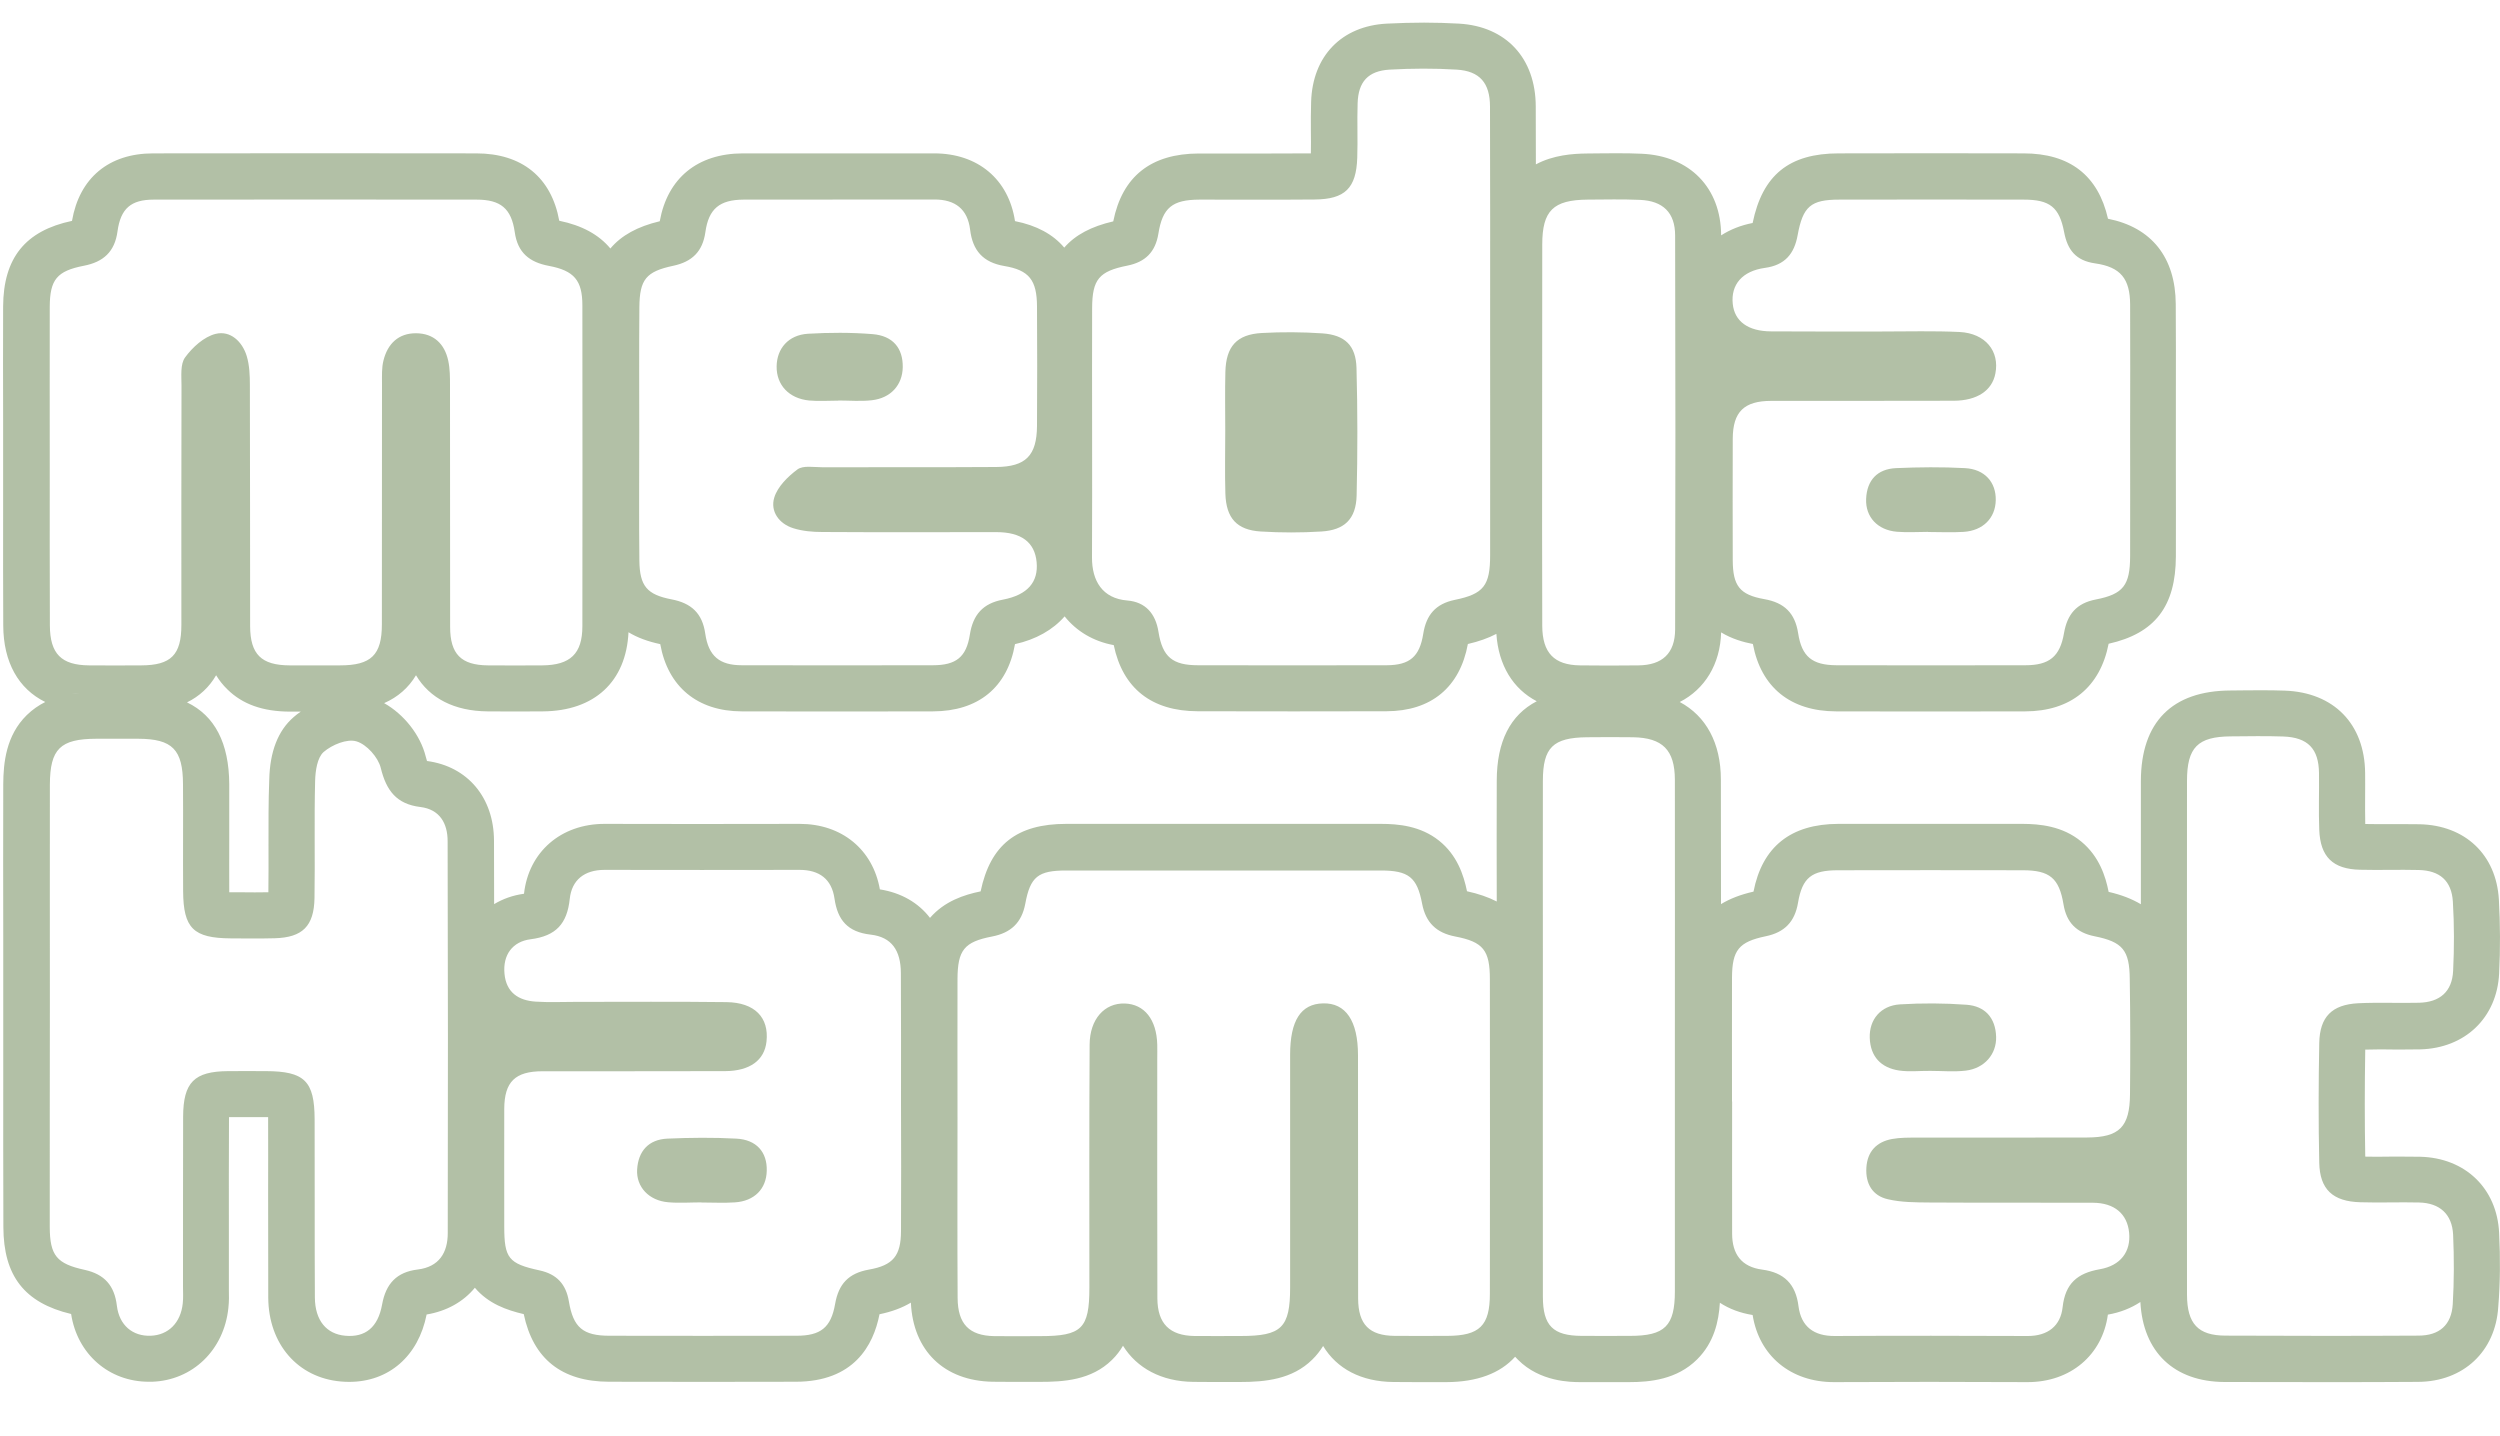 <?xml version="1.0" encoding="utf-8"?>
<!-- Generator: Adobe Illustrator 25.4.1, SVG Export Plug-In . SVG Version: 6.00 Build 0)  -->
<svg version="1.1" id="Layer_1" xmlns="http://www.w3.org/2000/svg" xmlns:xlink="http://www.w3.org/1999/xlink" x="0px" y="0px"
	 viewBox="0 0 200 114.89" style="enable-background:new 0 0 200 114.89;" xml:space="preserve">
<style type="text/css">
	.st0{fill:#B2C0A6;}
</style>
<g>
	<path class="st0" d="M199.93,98.63c-0.17-3.55-2.7-6-6.31-6.09c-0.4-0.01-0.82-0.01-1.33-0.01c-0.36,0-0.73,0-1.09,0
		c-0.34,0-0.69,0.01-1.03,0.01c-0.36,0-0.66,0-0.95-0.01c-0.05-2.75-0.05-5.62,0-8.56c0.35-0.01,0.75-0.02,1.23-0.02
		c0.32,0,0.63,0,0.95,0.01c0.34,0,0.67,0,1.01,0c0.45,0,0.84,0,1.2-0.01c3.6-0.09,6.14-2.53,6.32-6.06c0.1-1.96,0.09-3.96-0.02-5.93
		c-0.21-3.58-2.69-5.94-6.34-6.02c-0.41-0.01-0.84-0.01-1.35-0.01c-0.36,0-0.73,0-1.09,0c-0.35,0-0.69,0-1.04,0
		c-0.33,0-0.61,0-0.87-0.01c-0.02-0.73-0.01-1.47-0.01-2.25c0-0.59,0.01-1.21,0-1.84c-0.04-3.92-2.51-6.44-6.43-6.58
		c-0.58-0.02-1.19-0.03-1.91-0.03c-0.51,0-1.01,0-1.52,0.01c-0.3,0-0.61,0.01-0.91,0.01c-4.68,0.02-7.16,2.53-7.17,7.24
		c0,3.27,0,6.58,0,9.86c-0.72-0.43-1.57-0.76-2.58-0.99c-0.24-1.23-0.75-2.83-2.17-4.01c-1.53-1.28-3.4-1.42-4.67-1.43
		c-2.52,0-5.03,0-7.55,0c-2.41,0-4.82,0-7.24,0c-3.8,0.01-6.08,1.83-6.78,5.42c-1.02,0.23-1.88,0.56-2.6,1c0-3.31,0-6.65-0.01-9.96
		c0-2.93-1.19-5.09-3.29-6.21c2-1.02,3.24-3.02,3.31-5.57c0.87,0.53,1.78,0.78,2.54,0.93c0.65,3.47,3.01,5.38,6.66,5.39
		c2.49,0.01,4.99,0.01,7.48,0.01c2.55,0,5.1,0,7.65-0.01c3.63-0.01,5.99-1.93,6.67-5.41c3.71-0.83,5.37-3,5.38-7
		c0.01-2.34,0-4.68,0-7.02v-5.96c0-2.35,0.01-4.79-0.01-7.19c-0.02-3.73-1.93-6.14-5.42-6.83c-0.79-3.47-3.06-5.23-6.76-5.23
		c-2.45,0-4.91-0.01-7.37-0.01c-2.47,0-4.94,0-7.41,0.01c-3.97,0-6.1,1.73-6.89,5.57c-0.94,0.18-1.79,0.52-2.52,0.99v0
		c-0.01-3.8-2.5-6.36-6.35-6.53c-0.61-0.03-1.25-0.04-2.03-0.04c-0.48,0-0.95,0-1.43,0.01c-0.3,0-0.61,0.01-0.91,0.01
		c-1.15,0.01-2.7,0.12-4.1,0.87c0-1.54,0-3.09-0.01-4.63c-0.01-3.86-2.36-6.41-6.14-6.63c-0.9-0.05-1.84-0.08-2.79-0.08
		c-0.96,0-1.97,0.03-2.99,0.08c-3.62,0.19-5.94,2.6-6.05,6.26c-0.03,0.78-0.02,1.55-0.02,2.29c0.01,0.64,0.01,1.24,0,1.83
		c-0.92,0.01-1.93,0.01-3.15,0.01h-2.19c-0.73,0-1.46,0-2.2,0c-0.48,0-0.96,0-1.43,0c-3.82,0.01-6.12,1.83-6.84,5.43
		c-1.74,0.4-3.04,1.08-3.92,2.1c-0.9-1.07-2.22-1.78-3.94-2.12c-0.51-3.35-2.97-5.42-6.47-5.42h-0.03c-1.59,0-3.18,0-4.77,0h-5.52
		c-1.66,0-3.33,0-4.99,0c-3.62,0.01-6.02,1.98-6.64,5.43c-1.77,0.42-3.07,1.13-3.95,2.18c-0.92-1.11-2.28-1.85-4.09-2.22
		c-0.63-3.47-2.98-5.39-6.64-5.39c-4.29,0-8.59-0.01-12.89-0.01c-4.32,0-8.64,0-12.96,0.01c-3.55,0-5.9,1.97-6.49,5.4
		c-3.74,0.79-5.49,2.97-5.51,6.85c-0.01,3.02-0.01,6.08,0,9.05v7.45c0,2.96-0.01,6.01,0.01,9.02c0.01,2.94,1.22,5.07,3.36,6.12
		c0.9-0.44,1.85-0.64,2.76-0.72c-0.9,0.08-1.86,0.27-2.76,0.72c-0.52,0.26-1.02,0.6-1.48,1.05c-1.66,1.63-1.87,3.82-1.88,5.53
		c-0.01,4.15-0.01,8.36,0,12.44v10.2c0,4.19-0.01,8.52,0.01,12.78c0.01,3.91,1.69,6.07,5.42,6.96c0.49,3.2,3.02,5.42,6.22,5.42
		c0.08,0,0.16,0,0.25,0c3.25-0.11,5.76-2.54,6.11-5.9c0.06-0.54,0.05-1.03,0.04-1.42c0-0.1,0-0.2,0-0.3v-4.28
		c0-3.04-0.01-6.18,0.01-9.27c0.41,0,0.81,0,1.22,0c0.46,0,0.93,0,1.39,0h0.3c0.08,0,0.15,0,0.22,0v0.16c0.01,1.99,0,3.98,0,5.97
		c0,2.72,0,5.53,0.01,8.31c0.02,3.71,2.36,6.41,5.81,6.71c0.22,0.02,0.45,0.03,0.66,0.03c3.18,0,5.54-2.06,6.2-5.39
		c1.61-0.27,2.94-1.02,3.86-2.14c1.08,1.28,2.55,1.79,3.91,2.11c0.75,3.58,3.04,5.4,6.82,5.41c2.54,0.01,5.08,0.01,7.62,0.01
		c2.44,0,4.88,0,7.33-0.01c4.63-0.01,6.2-2.89,6.69-5.4c0.97-0.2,1.81-0.51,2.51-0.93c0.18,3.85,2.65,6.26,6.54,6.33
		c0.46,0.01,0.94,0.01,1.53,0.01c0.38,0,0.76,0,1.14,0c0.36,0,0.73,0,1.08,0c1.94,0,4.14-0.13,5.8-1.76
		c0.36-0.35,0.65-0.74,0.88-1.13c1.11,1.79,3.08,2.86,5.61,2.89c0.5,0.01,1,0.01,1.49,0.01c0.39,0,0.77,0,1.15,0
		c0.37,0,0.73,0,1.1,0c2.06,0,4.19-0.22,5.79-1.79c0.35-0.34,0.63-0.71,0.87-1.09c1.09,1.81,3.04,2.86,5.63,2.88
		c0.61,0.01,1.23,0.01,1.84,0.01s1.23,0,1.84,0l0.55,0c2.46-0.01,4.3-0.7,5.5-2.03c0.07,0.08,0.15,0.16,0.23,0.24
		c1.76,1.77,4.21,1.79,5.01,1.79c0.55,0,1.1,0,1.65,0h1.65l0.58,0c1.68,0,3.82-0.21,5.44-1.82c1.35-1.34,1.73-3.03,1.82-4.53
		c0.75,0.49,1.62,0.82,2.62,0.98c0.52,3.27,3.05,5.37,6.5,5.37h0.05c2.42-0.01,4.97-0.02,7.57-0.02c2.5,0,5.07,0.01,7.84,0.02h0.04
		c3.42,0,5.98-2.16,6.42-5.4c0.98-0.17,1.86-0.52,2.6-1.01c0.21,4.01,2.7,6.38,6.73,6.4c3,0.01,5.48,0.01,7.8,0.01
		c2.77,0,5.28,0,7.68-0.02c3.63-0.02,6.2-2.43,6.42-6C200.02,102.63,200.03,100.63,199.93,98.63z M141.2,21.43
		c1.59-0.22,2.34-1.12,2.61-2.61c0.42-2.31,1.05-2.85,3.33-2.85c4.92-0.01,9.85-0.01,14.77,0c2.07,0,2.84,0.6,3.22,2.6
		c0.27,1.42,0.93,2.28,2.48,2.5c2.04,0.29,2.79,1.23,2.8,3.29c0.02,3.41,0,6.83,0,10.24c0,3.3,0.01,6.6,0,9.9
		c-0.01,2.31-0.53,3.03-2.75,3.46c-1.55,0.3-2.28,1.19-2.54,2.69c-0.32,1.88-1.18,2.57-3.09,2.57c-5.04,0.01-10.07,0.01-15.11,0
		c-1.94-0.01-2.78-0.68-3.07-2.57c-0.25-1.6-1.1-2.44-2.71-2.72c-1.98-0.35-2.51-1.08-2.52-3.1c-0.01-3.25-0.01-6.49,0-9.74
		c0.01-2.14,0.9-3.02,3.08-3.02c4.87-0.01,9.74,0.01,14.6-0.01c1.88-0.01,3.07-0.82,3.33-2.18c0.35-1.79-0.8-3.21-2.85-3.32
		c-2.07-0.1-4.14-0.04-6.21-0.04c-2.97,0-5.93,0.01-8.9-0.01c-1.83-0.01-2.91-0.81-3.05-2.2C138.46,22.78,139.37,21.68,141.2,21.43z
		 M123.38,19.56c0-2.71,0.88-3.57,3.63-3.59c1.4-0.01,2.8-0.04,4.19,0.02c1.83,0.08,2.81,1.01,2.81,2.85
		c0.03,10.51,0.03,21.01,0,31.52c-0.01,1.92-1.04,2.85-2.93,2.87c-1.56,0.02-3.13,0.02-4.69,0c-2.05-0.03-3-0.99-3.01-3.16
		c-0.02-5.2-0.01-10.39-0.01-15.59C123.38,29.5,123.38,24.53,123.38,19.56z M87.37,24.65c0.01-2.3,0.55-2.95,2.82-3.4
		c1.44-0.29,2.24-1.09,2.48-2.55c0.33-2.09,1.12-2.72,3.27-2.73c3.08-0.01,6.15,0.02,9.23-0.01c2.43-0.02,3.33-0.9,3.41-3.34
		c0.05-1.45-0.02-2.91,0.03-4.36c0.05-1.72,0.84-2.59,2.56-2.69c1.78-0.1,3.58-0.11,5.36,0c1.85,0.11,2.67,1.07,2.67,2.96
		c0.02,6.04,0.01,12.08,0.01,18.11c0,5.93,0.01,11.85,0,17.78c0,2.42-0.51,3.1-2.83,3.57c-1.54,0.32-2.28,1.21-2.52,2.71
		c-0.29,1.84-1.09,2.51-2.92,2.52c-5.03,0.01-10.06,0.01-15.1,0c-2.03,0-2.84-0.66-3.16-2.66c-0.23-1.48-1.05-2.4-2.49-2.52
		c-2.01-0.16-2.84-1.59-2.83-3.44C87.39,37.96,87.35,31.3,87.37,24.65z M51.15,24.57c0.02-2.22,0.54-2.85,2.72-3.31
		c1.49-0.32,2.34-1.13,2.56-2.69c0.26-1.87,1.14-2.59,3.05-2.6c5.09-0.01,10.18,0,15.28-0.01c1.66,0,2.65,0.77,2.85,2.42
		c0.2,1.66,1.03,2.61,2.73,2.9c1.99,0.33,2.61,1.13,2.62,3.23c0.02,3.19,0.02,6.38,0,9.57c-0.02,2.36-0.89,3.26-3.26,3.28
		c-4.64,0.03-9.29,0.01-13.93,0.02c-0.67,0-1.51-0.16-1.97,0.17c-0.77,0.57-1.6,1.39-1.86,2.26c-0.33,1.09,0.37,2.09,1.53,2.45
		c0.73,0.23,1.54,0.3,2.31,0.3c4.64,0.03,9.29,0.01,13.93,0.01c2,0,3.07,0.81,3.22,2.4c0.15,1.58-0.71,2.62-2.69,3
		c-1.61,0.3-2.4,1.21-2.65,2.79c-0.28,1.81-1.1,2.46-2.97,2.46c-5.09,0.01-10.18,0.01-15.27,0c-1.79,0-2.67-0.73-2.93-2.53
		c-0.23-1.63-1.12-2.44-2.69-2.74c-1.97-0.38-2.55-1.06-2.58-3.08c-0.04-3.41-0.01-6.83-0.01-10.24
		C51.14,31.28,51.12,27.92,51.15,24.57z M3.99,50.04c-0.02-4.25-0.01-8.5-0.01-12.75s-0.01-8.5,0-12.75
		c0.01-2.17,0.57-2.86,2.73-3.28c1.55-0.3,2.47-1.11,2.69-2.75c0.25-1.84,1.09-2.54,2.89-2.54c8.61-0.01,17.23-0.01,25.84,0
		c1.91,0,2.78,0.7,3.05,2.6c0.23,1.65,1.18,2.41,2.73,2.7c2.02,0.38,2.68,1.16,2.68,3.16c0.01,8.56,0.01,17.11,0,25.67
		c0,2.2-0.97,3.11-3.2,3.13c-1.45,0.01-2.91,0.01-4.36,0c-2.14-0.02-3.02-0.9-3.02-3.08c-0.01-6.43,0-12.86-0.01-19.29
		c0-0.67,0-1.35-0.14-2c-0.29-1.36-1.17-2.19-2.57-2.2c-1.41-0.01-2.28,0.84-2.61,2.17c-0.15,0.58-0.12,1.22-0.12,1.83
		c-0.01,6.43,0,12.86-0.01,19.29c0,2.45-0.86,3.28-3.35,3.28c-1.34,0-2.68,0.01-4.03,0c-2.26-0.01-3.15-0.88-3.16-3.13
		c-0.01-6.43,0-12.86-0.02-19.29c0-0.77-0.03-1.58-0.25-2.32c-0.36-1.18-1.32-2.07-2.49-1.78c-0.93,0.23-1.85,1.07-2.44,1.88
		c-0.4,0.54-0.29,1.5-0.29,2.28c-0.02,6.38-0.01,12.75-0.01,19.13c0,2.39-0.83,3.22-3.2,3.23c-1.4,0.01-2.8,0.01-4.19,0
		C4.91,53.21,4,52.31,3.99,50.04z M21.48,67.62c0,1.24,0.01,2.51-0.01,3.76c-0.33,0-0.68,0.01-1.09,0.01c-0.44,0-0.88,0-1.32-0.01
		l-0.58,0h-0.14v-0.09c-0.01-1.4,0-2.84,0-4.22c0-1.42,0-2.89,0-4.34c-0.02-3.28-1.15-5.47-3.38-6.54c1-0.49,1.78-1.22,2.33-2.17
		c0.25,0.41,0.54,0.78,0.89,1.12c1.21,1.2,2.84,1.78,5,1.79c0.29,0,0.59,0,0.88,0c0.13-0.09,0.27-0.18,0.42-0.27
		c-0.15,0.09-0.28,0.18-0.42,0.27c-0.21,0.14-0.4,0.29-0.57,0.44c-1.25,1.08-1.9,2.76-1.95,5C21.47,64.13,21.48,65.9,21.48,67.62z
		 M35.82,98.65c0,1.56-0.69,2.7-2.4,2.91c-1.68,0.2-2.55,1.13-2.85,2.79c-0.33,1.85-1.35,2.65-2.94,2.51
		c-1.51-0.13-2.43-1.22-2.44-3.06c-0.03-4.75,0-9.51-0.02-14.26c-0.01-3.06-0.81-3.84-3.9-3.85c-1.01,0-2.01-0.01-3.02,0
		c-2.71,0.02-3.59,0.89-3.6,3.65c-0.02,4.53,0,9.06-0.01,13.59c0,0.45,0.03,0.9-0.02,1.34c-0.16,1.55-1.15,2.54-2.57,2.59
		c-1.43,0.05-2.51-0.83-2.7-2.4c-0.19-1.61-0.99-2.52-2.57-2.87c-2.25-0.49-2.79-1.15-2.8-3.43C3.97,92.19,3.99,86.2,3.99,80.22
		c0-5.82-0.01-11.63,0-17.45C4,59.91,4.82,59.11,7.7,59.1c1.12,0,2.24-0.01,3.36,0c2.73,0.01,3.57,0.86,3.58,3.64
		c0.02,2.85-0.01,5.7,0.01,8.56c0.02,2.96,0.82,3.75,3.81,3.77c1.17,0.01,2.35,0.02,3.52-0.01c2.21-0.06,3.14-0.96,3.18-3.21
		c0.05-3.13-0.03-6.26,0.05-9.39c0.02-0.79,0.17-1.85,0.68-2.3c0.67-0.58,1.88-1.08,2.63-0.85c0.81,0.24,1.73,1.27,1.94,2.12
		c0.44,1.81,1.26,2.9,3.17,3.13c1.55,0.19,2.18,1.31,2.18,2.73C35.84,77.73,35.84,88.19,35.82,98.65z M72.08,98.5
		c-0.01,1.95-0.62,2.73-2.58,3.07c-1.61,0.29-2.41,1.14-2.69,2.74c-0.33,1.91-1.17,2.55-3.1,2.55c-4.98,0.01-9.96,0.01-14.94,0
		c-2.13,0-2.91-0.65-3.26-2.75c-0.23-1.37-0.96-2.18-2.35-2.48c-2.49-0.54-2.82-0.98-2.82-3.52c0-3.13-0.01-6.27,0-9.4
		c0.01-2.17,0.87-3.01,3.07-3.01c4.87-0.01,9.73,0.01,14.6-0.01c1.98-0.01,3.15-0.87,3.31-2.37c0.21-1.92-0.94-3.12-3.2-3.15
		c-4.03-0.05-8.06-0.02-12.08-0.02c-1.06,0-2.13,0.05-3.19-0.02c-1.37-0.09-2.35-0.73-2.49-2.22c-0.15-1.54,0.66-2.59,2.09-2.77
		c2.03-0.26,2.92-1.24,3.13-3.23c0.16-1.52,1.18-2.32,2.78-2.32c5.2,0.01,10.4,0.01,15.61,0c1.58,0,2.57,0.74,2.79,2.3
		c0.25,1.72,1.05,2.67,2.89,2.88c1.68,0.19,2.41,1.26,2.42,3.07c0.02,3.47,0.01,6.94,0.01,10.4C72.09,91.67,72.1,95.09,72.08,98.5z
		 M115.77,106.87c-1.4,0-2.8,0.01-4.19,0c-2.04-0.02-2.92-0.91-2.93-2.99c-0.01-6.49,0-12.97-0.01-19.46c0-2.75-0.98-4.2-2.8-4.15
		c-1.77,0.04-2.63,1.37-2.63,4.11c0,6.21,0,12.41,0,18.62c0,3.21-0.68,3.88-3.96,3.88c-1.23,0-2.46,0.01-3.69,0
		c-1.99-0.03-2.96-0.99-2.97-3.01c-0.02-6.37-0.01-12.75-0.01-19.13c0-0.39,0.01-0.78,0-1.17c-0.05-2.01-1.03-3.24-2.6-3.29
		c-1.61-0.05-2.8,1.24-2.81,3.29c-0.04,6.49-0.02,12.97-0.02,19.46c0,3.26-0.61,3.86-3.93,3.86c-1.23,0-2.46,0.02-3.69,0
		c-1.99-0.04-2.91-0.96-2.92-3.06c-0.03-4.75-0.01-9.51-0.01-14.26c0-3.75-0.01-7.49,0-11.24c0.01-2.32,0.53-2.98,2.77-3.41
		c1.49-0.29,2.36-1.09,2.65-2.61c0.4-2.19,1.04-2.67,3.28-2.67c4.19,0,8.39,0,12.58,0s8.39,0,12.58,0c2.22,0,2.91,0.53,3.31,2.66
		c0.29,1.51,1.14,2.33,2.65,2.62c2.24,0.43,2.77,1.1,2.77,3.42c0.01,8.39,0.01,16.78,0,25.16
		C119.19,106.06,118.37,106.86,115.77,106.87z M119.74,62.47c-0.01,3.22-0.01,6.44,0,9.65c-0.68-0.35-1.47-0.62-2.38-0.82
		c-0.27-1.32-0.8-2.9-2.24-4.05c-1.48-1.18-3.26-1.34-4.64-1.34c-1.74,0-3.47,0-5.21,0H90.49c-1.73,0-3.46,0-5.19,0
		c-3.95,0-6.07,1.67-6.85,5.4c-1.32,0.27-2.89,0.78-4.05,2.12c-0.93-1.21-2.3-2.01-4.01-2.28c-0.56-3.19-3.05-5.24-6.41-5.24
		c-2.78,0-5.55,0.01-8.31,0.01c-2.43,0-4.86,0-7.29-0.01h-0.02c-3.49,0-6.07,2.25-6.44,5.59c-0.89,0.12-1.69,0.41-2.39,0.83
		c0-1.7-0.01-3.39-0.01-5.07c-0.01-3.45-2.11-5.95-5.36-6.38c-0.03-0.08-0.06-0.2-0.1-0.35c-0.43-1.74-1.75-3.39-3.33-4.28
		c-0.28-0.16-0.58-0.3-0.87-0.4c0.3,0.11,0.59,0.24,0.87,0.4c1.1-0.48,1.96-1.24,2.55-2.23c1.09,1.84,3.07,2.87,5.73,2.89
		c0.73,0.01,1.45,0.01,2.18,0.01c0.75,0,1.49,0,2.24-0.01c4.13-0.03,6.66-2.38,6.85-6.33c0.71,0.43,1.55,0.74,2.54,0.95
		c0.61,3.41,2.97,5.37,6.52,5.38c2.53,0.01,5.07,0.01,7.6,0.01c2.56,0,5.13,0,7.69-0.01c3.63-0.01,5.96-1.91,6.57-5.38
		c1.68-0.37,3.04-1.15,3.97-2.22c0.95,1.19,2.3,2,3.93,2.3c0.72,3.46,3.03,5.28,6.71,5.29c2.57,0,5.13,0.01,7.7,0.01
		c2.47,0,4.94,0,7.41-0.01c3.57-0.01,5.87-1.91,6.51-5.38c0.87-0.2,1.63-0.47,2.28-0.81c0.17,2.51,1.33,4.4,3.23,5.39
		c0.11-0.05,0.22-0.11,0.34-0.15c-0.11,0.05-0.23,0.1-0.34,0.15h0C120.82,57.2,119.74,59.32,119.74,62.47z M133.99,83.01
		c0,6.76,0,13.53,0,20.29c0,2.78-0.8,3.57-3.59,3.57c-1.29,0-2.57,0.01-3.86,0c-2.3-0.01-3.11-0.81-3.11-3.14
		c-0.01-8.83,0-17.66,0-26.5c0-4.92-0.01-9.84,0-14.76c0-2.67,0.81-3.46,3.52-3.49c1.23-0.01,2.46-0.02,3.69,0
		c2.37,0.04,3.34,1.02,3.35,3.39C134,69.25,133.99,76.13,133.99,83.01z M170.4,87.54c-0.02,2.61-0.84,3.45-3.43,3.46
		c-4.53,0.02-9.06,0-13.6,0.01c-0.67,0-1.35-0.01-2.01,0.11c-1.23,0.23-1.97,0.99-2.05,2.29c-0.08,1.29,0.49,2.25,1.72,2.53
		c1.07,0.25,2.21,0.25,3.32,0.26c4.36,0.03,8.73,0,13.09,0.02c1.72,0.01,2.74,0.89,2.89,2.39c0.15,1.51-0.67,2.64-2.35,2.93
		c-1.78,0.31-2.76,1.13-2.97,3.03c-0.16,1.5-1.18,2.31-2.79,2.31c-5.15-0.02-10.3-0.03-15.44,0c-1.67,0.01-2.69-0.75-2.9-2.38
		c-0.22-1.78-1.16-2.7-2.9-2.93c-1.67-0.22-2.41-1.25-2.41-2.88c-0.01-3.52,0-7.05,0-10.57h-0.01c0-3.3-0.01-6.6,0-9.9
		c0.01-2.21,0.54-2.87,2.7-3.32c1.5-0.31,2.32-1.15,2.58-2.67c0.34-2.03,1.1-2.61,3.2-2.61c4.92-0.01,9.85-0.01,14.77,0
		c2.16,0,2.92,0.62,3.27,2.73c0.24,1.46,1.04,2.26,2.48,2.55c2.25,0.45,2.8,1.11,2.82,3.41C170.43,81.38,170.43,84.46,170.4,87.54z
		 M196.22,104.33c-0.1,1.67-1.07,2.52-2.75,2.52c-5.15,0.03-10.29,0.02-15.44,0c-2.18-0.01-3.06-0.94-3.07-3.26
		c-0.01-6.94,0-13.87,0-20.81c0-6.77-0.01-13.54,0-20.31c0-2.68,0.86-3.54,3.5-3.56c1.4-0.01,2.8-0.04,4.2,0.01
		c1.97,0.07,2.84,0.98,2.86,2.93c0.02,1.51-0.04,3.02,0.02,4.53c0.08,2.17,1.09,3.15,3.26,3.2c1.57,0.04,3.13-0.02,4.7,0.02
		c1.68,0.04,2.63,0.86,2.73,2.54c0.11,1.84,0.11,3.69,0.02,5.53c-0.08,1.66-1.06,2.51-2.73,2.55c-1.62,0.04-3.25-0.04-4.87,0.04
		c-2.09,0.11-3.07,1.08-3.11,3.18c-0.06,3.19-0.07,6.38,0,9.57c0.04,2.15,1.09,3.11,3.29,3.17c1.57,0.05,3.13-0.02,4.7,0.02
		c1.65,0.04,2.64,0.93,2.72,2.58C196.33,100.64,196.33,102.5,196.22,104.33z"/>
	<path class="st0" d="M157.19,37.45c-1.83-0.1-3.67-0.08-5.51,0c-1.49,0.07-2.33,0.96-2.39,2.47c-0.06,1.44,0.92,2.49,2.46,2.62
		c0.83,0.07,1.67,0.01,2.5,0.01v0.01c0.95,0,1.9,0.05,2.84-0.01c1.55-0.1,2.54-1.1,2.57-2.53
		C159.69,38.58,158.78,37.53,157.19,37.45z"/>
	<path class="st0" d="M98.03,39.49c0.06,1.96,0.91,2.91,2.83,3.03c1.61,0.1,3.24,0.1,4.85,0c1.85-0.11,2.77-1,2.82-2.87
		c0.08-3.4,0.08-6.81-0.01-10.21c-0.05-1.8-0.92-2.64-2.72-2.77c-1.61-0.11-3.24-0.12-4.85-0.03c-2.01,0.11-2.87,1.07-2.92,3.12
		c-0.04,1.56-0.01,3.12-0.01,4.69C98.02,36.14,97.98,37.82,98.03,39.49z"/>
	<path class="st0" d="M64.73,32.04c0.77,0.07,1.56,0.01,2.34,0.01c0,0,0-0.01,0-0.01c0.89,0,1.79,0.08,2.67-0.02
		c1.53-0.17,2.46-1.23,2.48-2.65c0.02-1.51-0.78-2.51-2.42-2.64c-1.72-0.14-3.46-0.13-5.17-0.03c-1.56,0.1-2.48,1.18-2.5,2.61
		C62.11,30.79,63.11,31.88,64.73,32.04z"/>
	<path class="st0" d="M58.9,91.09c-1.83-0.1-3.68-0.08-5.51,0c-1.5,0.07-2.33,0.99-2.42,2.47c-0.08,1.4,0.95,2.49,2.48,2.62
		c0.88,0.08,1.78,0.01,2.67,0.01c0,0,0,0,0,0.01c0.89,0,1.79,0.05,2.67-0.01c1.56-0.1,2.52-1.08,2.55-2.53
		C61.38,92.17,60.52,91.17,58.9,91.09z"/>
	<path class="st0" d="M157.33,80.38c-1.77-0.13-3.57-0.14-5.34-0.03c-1.54,0.1-2.46,1.22-2.41,2.68c0.05,1.49,0.89,2.39,2.34,2.61
		c0.82,0.12,1.67,0.02,2.5,0.03c0.95,0,1.91,0.09,2.84-0.02c1.5-0.18,2.47-1.32,2.43-2.71C159.64,81.41,158.79,80.49,157.33,80.38z"
		/>
</g>
</svg>
